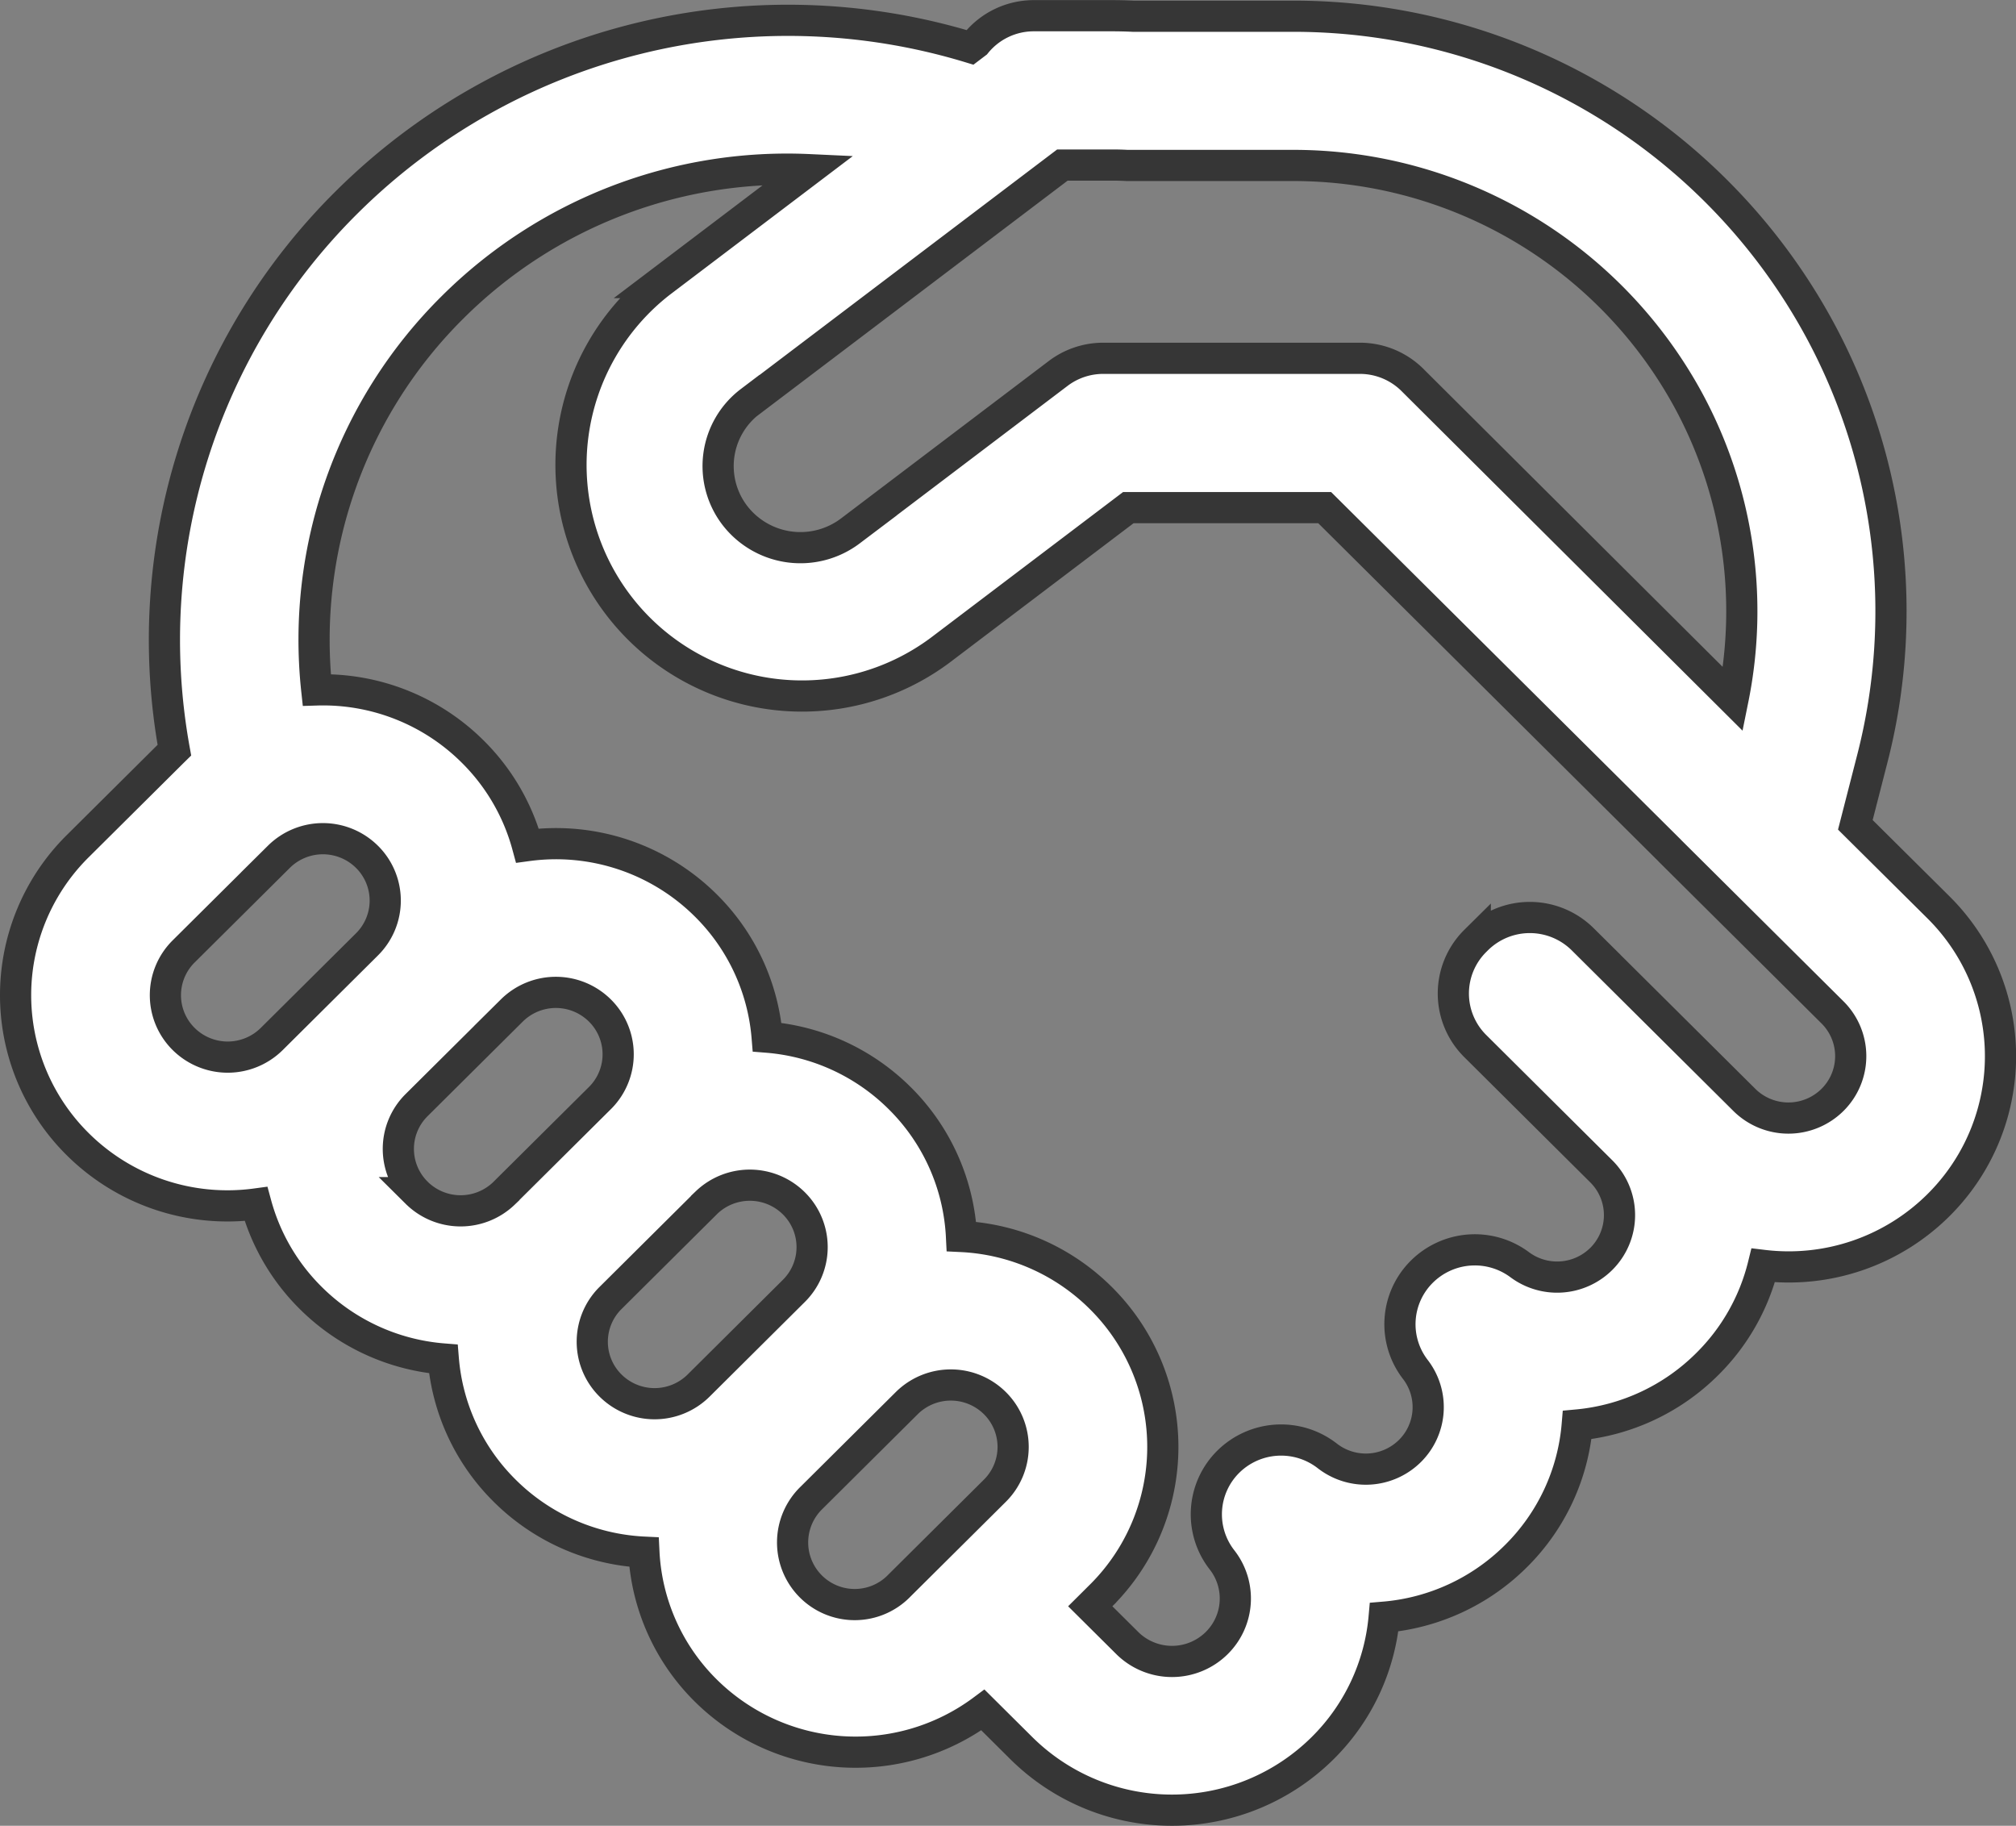 <svg xmlns="http://www.w3.org/2000/svg" width="64.649" height="58.54" viewBox="0 0 64.649 58.54">
  <rect x="0" y="0" width="64.649" height="58.54" fill="#808080" stroke="none"/>
  <path id="handshake-svgrepo-com" d="M34.656,2.964a2.387,2.387,0,0,0-1.854.88l-.182.138A20.078,20.078,0,0,0,12.633,8.934,19.759,19.759,0,0,0,7.095,26.512l-.048.047L3.994,29.592a6.724,6.724,0,0,0,0,9.552,6.814,6.814,0,0,0,5.718,1.918,6.714,6.714,0,0,0,1.757,3.015,6.79,6.79,0,0,0,4.25,1.955,6.708,6.708,0,0,0,1.968,4.224,6.793,6.793,0,0,0,4.465,1.97,6.709,6.709,0,0,0,1.982,4.435,6.831,6.831,0,0,0,8.889.625l1.233,1.225a6.862,6.862,0,0,0,9.66,0,6.741,6.741,0,0,0,1.974-4.2,6.79,6.79,0,0,0,4.223-1.954,6.708,6.708,0,0,0,1.968-4.208A6.786,6.786,0,0,0,56.247,46.2a6.71,6.71,0,0,0,1.8-3.168,6.812,6.812,0,0,0,5.617-1.93,6.724,6.724,0,0,0,0-9.552L61,28.906l.546-2.126a18.982,18.982,0,0,0-1.673-13.724A19.2,19.2,0,0,0,42.961,2.98H37.837q-.328-.016-.659-.016Zm9.327,15.772L55.03,29.713l.012.013.042.043,5.183,5.15a1.976,1.976,0,0,1,0,2.807,2.007,2.007,0,0,1-2.826,0l-5.183-5.15a2.41,2.41,0,0,0-3.394,0l-.052.052a2.373,2.373,0,0,0,0,3.372l4.04,4.015a1.979,1.979,0,0,1,0,2.81,2.011,2.011,0,0,1-2.612.187,2.411,2.411,0,0,0-3.148.228,2.373,2.373,0,0,0-.2,3.13,1.979,1.979,0,0,1-.175,2.612,2.01,2.01,0,0,1-2.647.16,2.411,2.411,0,0,0-3.176.182,2.373,2.373,0,0,0-.2,3.154,2.009,2.009,0,0,1-.171,2.661,2.04,2.04,0,0,1-2.872,0l-1.186-1.178.336-.334a6.723,6.723,0,0,0,0-9.552,6.792,6.792,0,0,0-4.465-1.97,6.71,6.71,0,0,0-1.982-4.436,6.791,6.791,0,0,0-4.25-1.955,6.709,6.709,0,0,0-1.968-4.224,6.814,6.814,0,0,0-5.718-1.918,6.714,6.714,0,0,0-1.757-3.015,6.8,6.8,0,0,0-5-1.976,15.008,15.008,0,0,1,4.364-12.277A15.2,15.2,0,0,1,27.448,7.9l-4.776,3.619A7.41,7.41,0,0,0,31.662,23.3l6.024-4.564Zm-18.421-3.4,10.01-7.584h1.607q.237,0,.47.013c.042,0,.085,0,.128,0h5.185a14.417,14.417,0,0,1,12.7,7.559,14.2,14.2,0,0,1,1.415,9.553l-10.245-10.2a2.392,2.392,0,0,0-1.719-.729H36.882a2.393,2.393,0,0,0-1.445.485l-6.665,5.05a2.656,2.656,0,0,1-3.706-.5A2.6,2.6,0,0,1,25.561,15.332ZM14.862,40.7a1.976,1.976,0,0,1,0-2.807l3.053-3.033a2.007,2.007,0,0,1,2.826,0,1.976,1.976,0,0,1,.026,2.781l-.027.027L17.687,40.7l-.026.026a2.006,2.006,0,0,1-2.8-.026ZM13.3,29.961a1.975,1.975,0,0,1-.029,2.778l-3.053,3.033a2.007,2.007,0,0,1-2.826,0,1.976,1.976,0,0,1,0-2.807l3.053-3.033a2.007,2.007,0,0,1,2.826,0ZM30.354,53.289a1.992,1.992,0,1,1-2.826-2.807l3.053-3.034a2.007,2.007,0,0,1,2.826,0,1.977,1.977,0,0,1,0,2.808Zm-6.447-6.405a2.006,2.006,0,0,1-2.826,0,1.976,1.976,0,0,1-.026-2.781l.027-.027,3.053-3.034.026-.026a2.007,2.007,0,0,1,2.8.026,1.976,1.976,0,0,1,0,2.807Z" transform="translate(-1.503 -2.46)" fill="#fff" stroke="#363636" stroke-width="1"/>
</svg>
